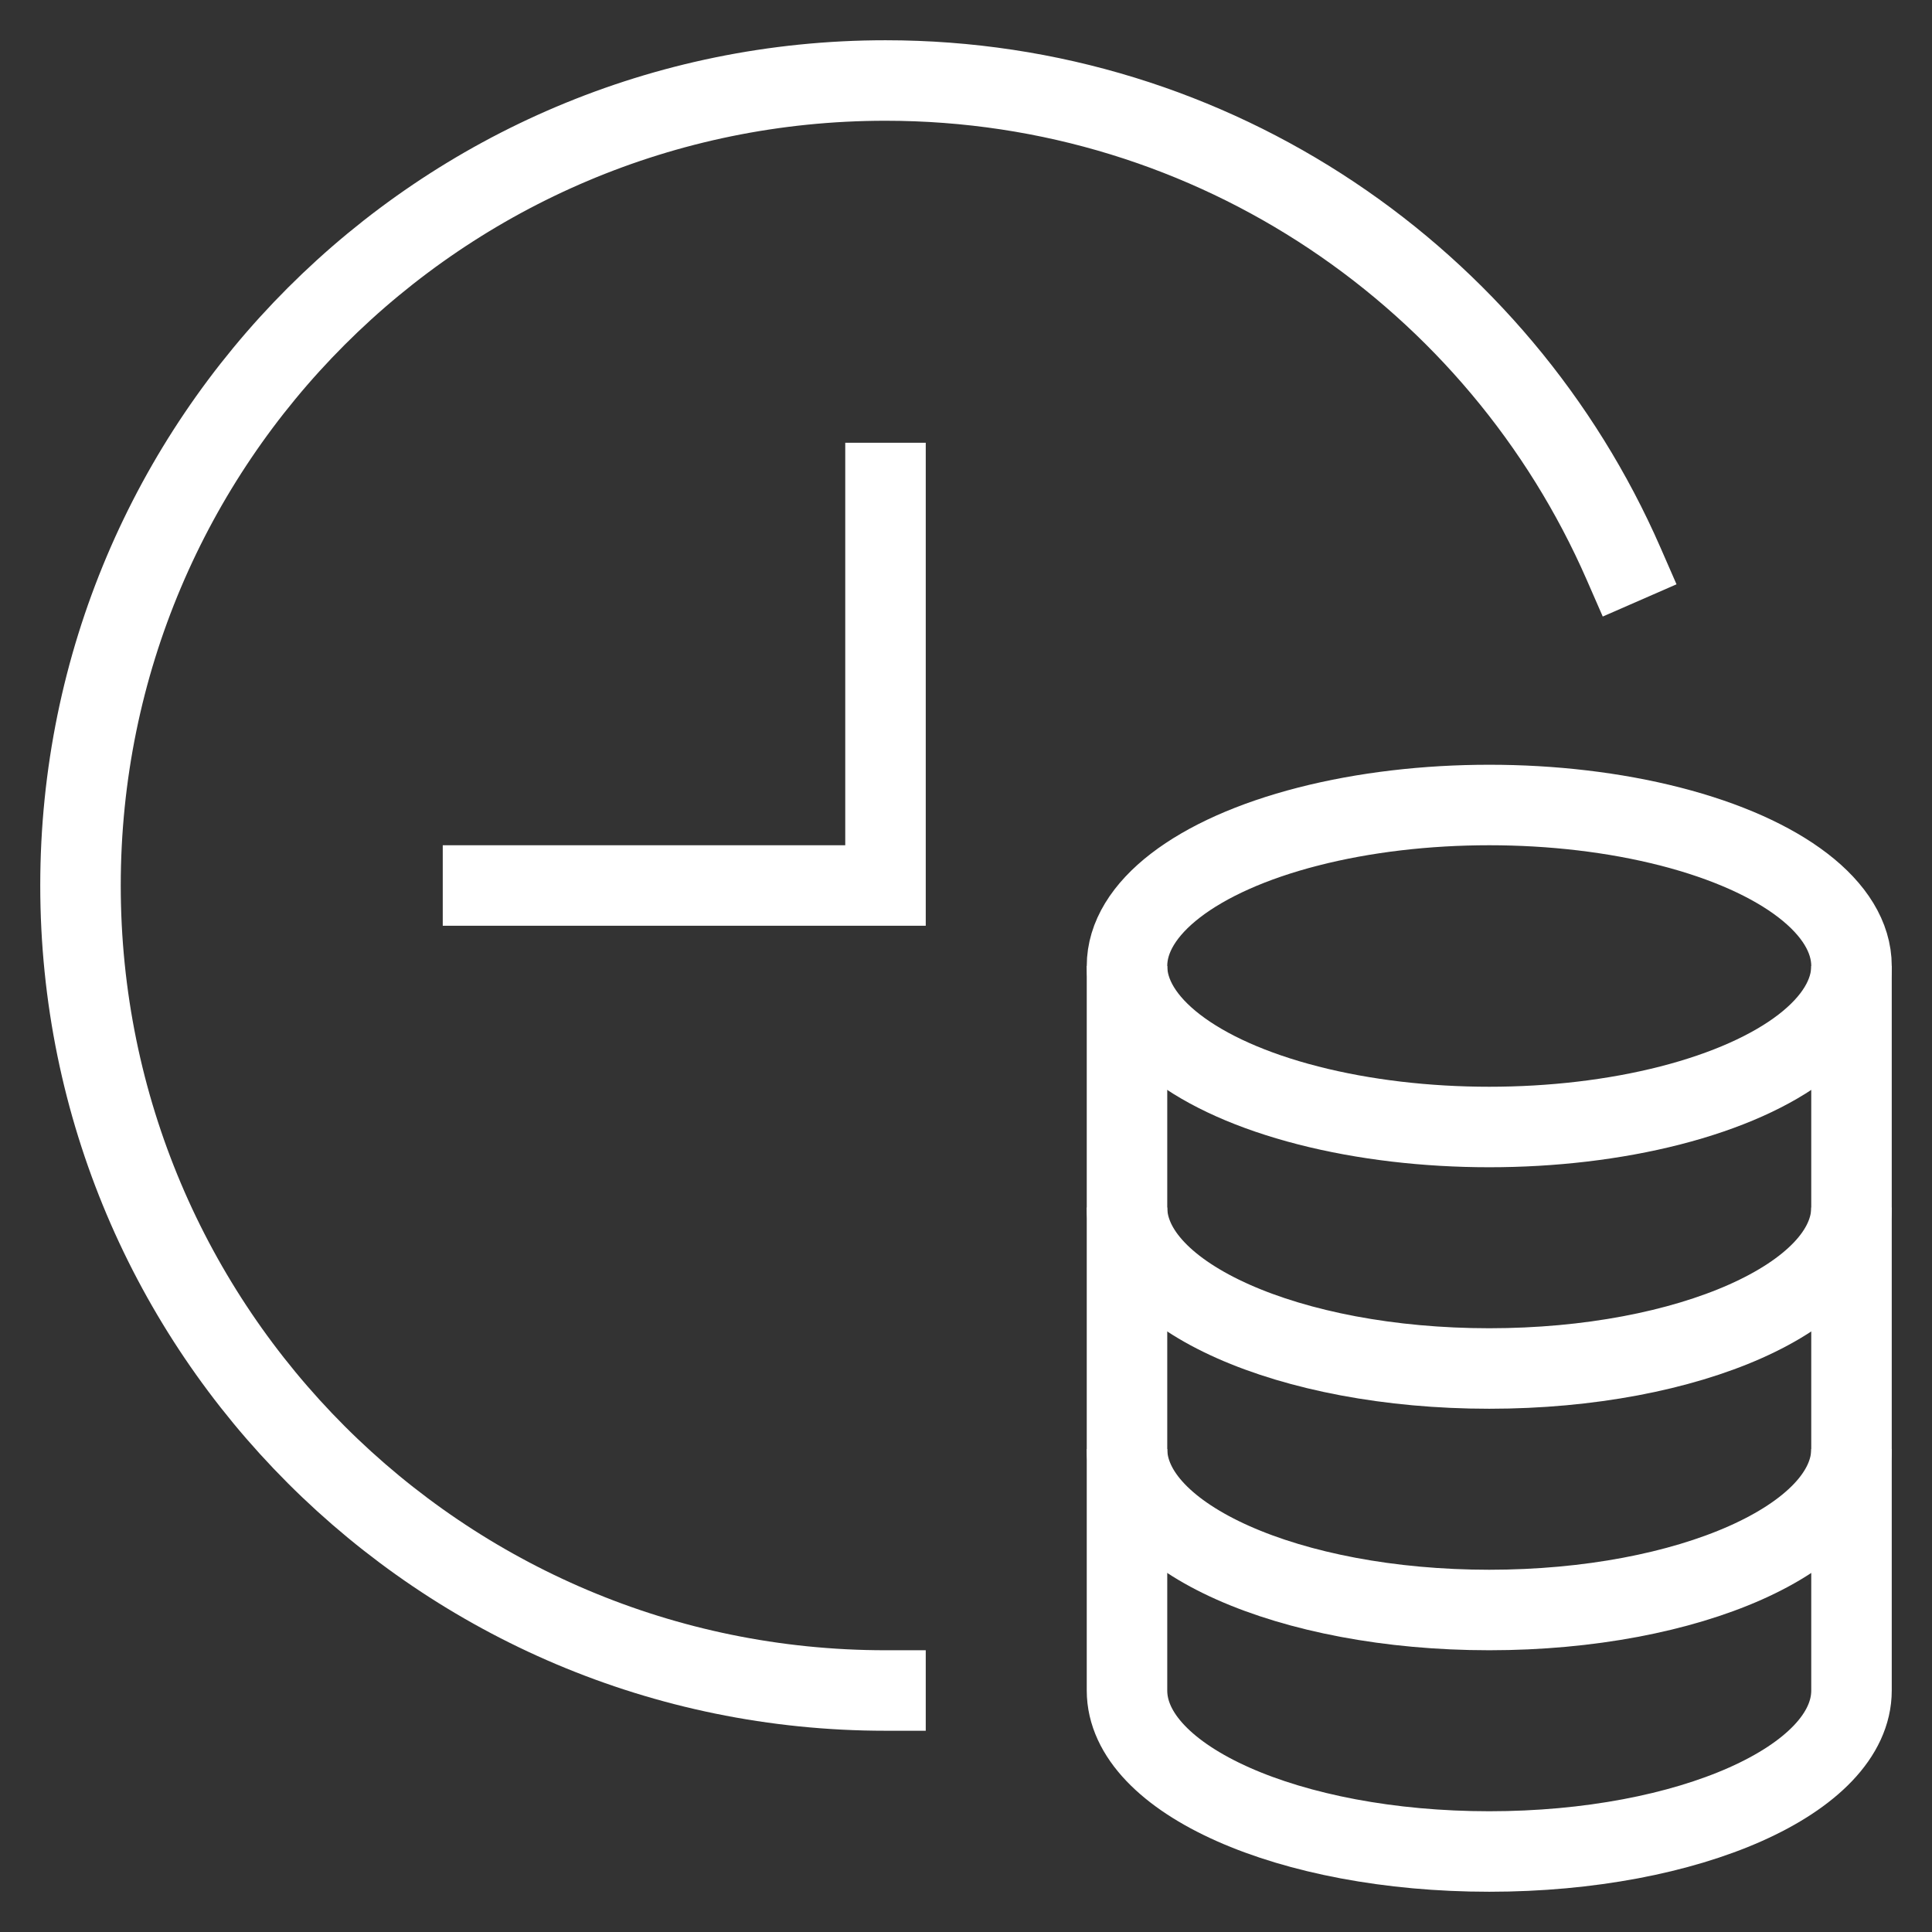 <svg class="nc-icon outline" xmlns="http://www.w3.org/2000/svg" xmlns:xlink="http://www.w3.org/1999/xlink" x="0px" y="0px" width="48px" height="48px" viewBox="0 0 48 48">
<rect x="0" y="0" width="48" height="48" fill="#333333" stroke="none"/>
<g transform="translate(0, 0)">
<path fill="none" stroke="#ffffff" stroke-width="2" stroke-linecap="square" stroke-miterlimit="10" d="M22,42
	C10.954,42,2,33.046,2,22S10.954,2,22,2c8.202,0,15.25,4.937,18.336,12.001" stroke-linejoin="miter"></path>
<polyline fill="none" stroke="#ffffff" stroke-width="2" stroke-linecap="square" stroke-miterlimit="10" points="22,12 22,22
	12,22 " stroke-linejoin="miter"></polyline>
<ellipse data-color="color-2" fill="none" stroke="#ffffff" stroke-width="2" stroke-linecap="square" stroke-miterlimit="10" cx="37" cy="24" rx="9" ry="4" stroke-linejoin="miter"></ellipse>
<path data-cap="butt" data-color="color-2" fill="none" stroke="#ffffff" stroke-width="2" stroke-miterlimit="10" d="M28,24v6c0,2.209,4.029,4,9,4
	s9-1.791,9-4v-6" stroke-linejoin="miter" stroke-linecap="butt"></path>
<path data-cap="butt" data-color="color-2" fill="none" stroke="#ffffff" stroke-width="2" stroke-miterlimit="10" d="M28,30v6c0,2.209,4.029,4,9,4
	s9-1.791,9-4v-6" stroke-linejoin="miter" stroke-linecap="butt"></path>
<path data-cap="butt" data-color="color-2" fill="none" stroke="#ffffff" stroke-width="2" stroke-miterlimit="10" d="M28,36v6c0,2.209,4.029,4,9,4
	s9-1.791,9-4v-6" stroke-linejoin="miter" stroke-linecap="butt"></path>
</g>
</svg>
